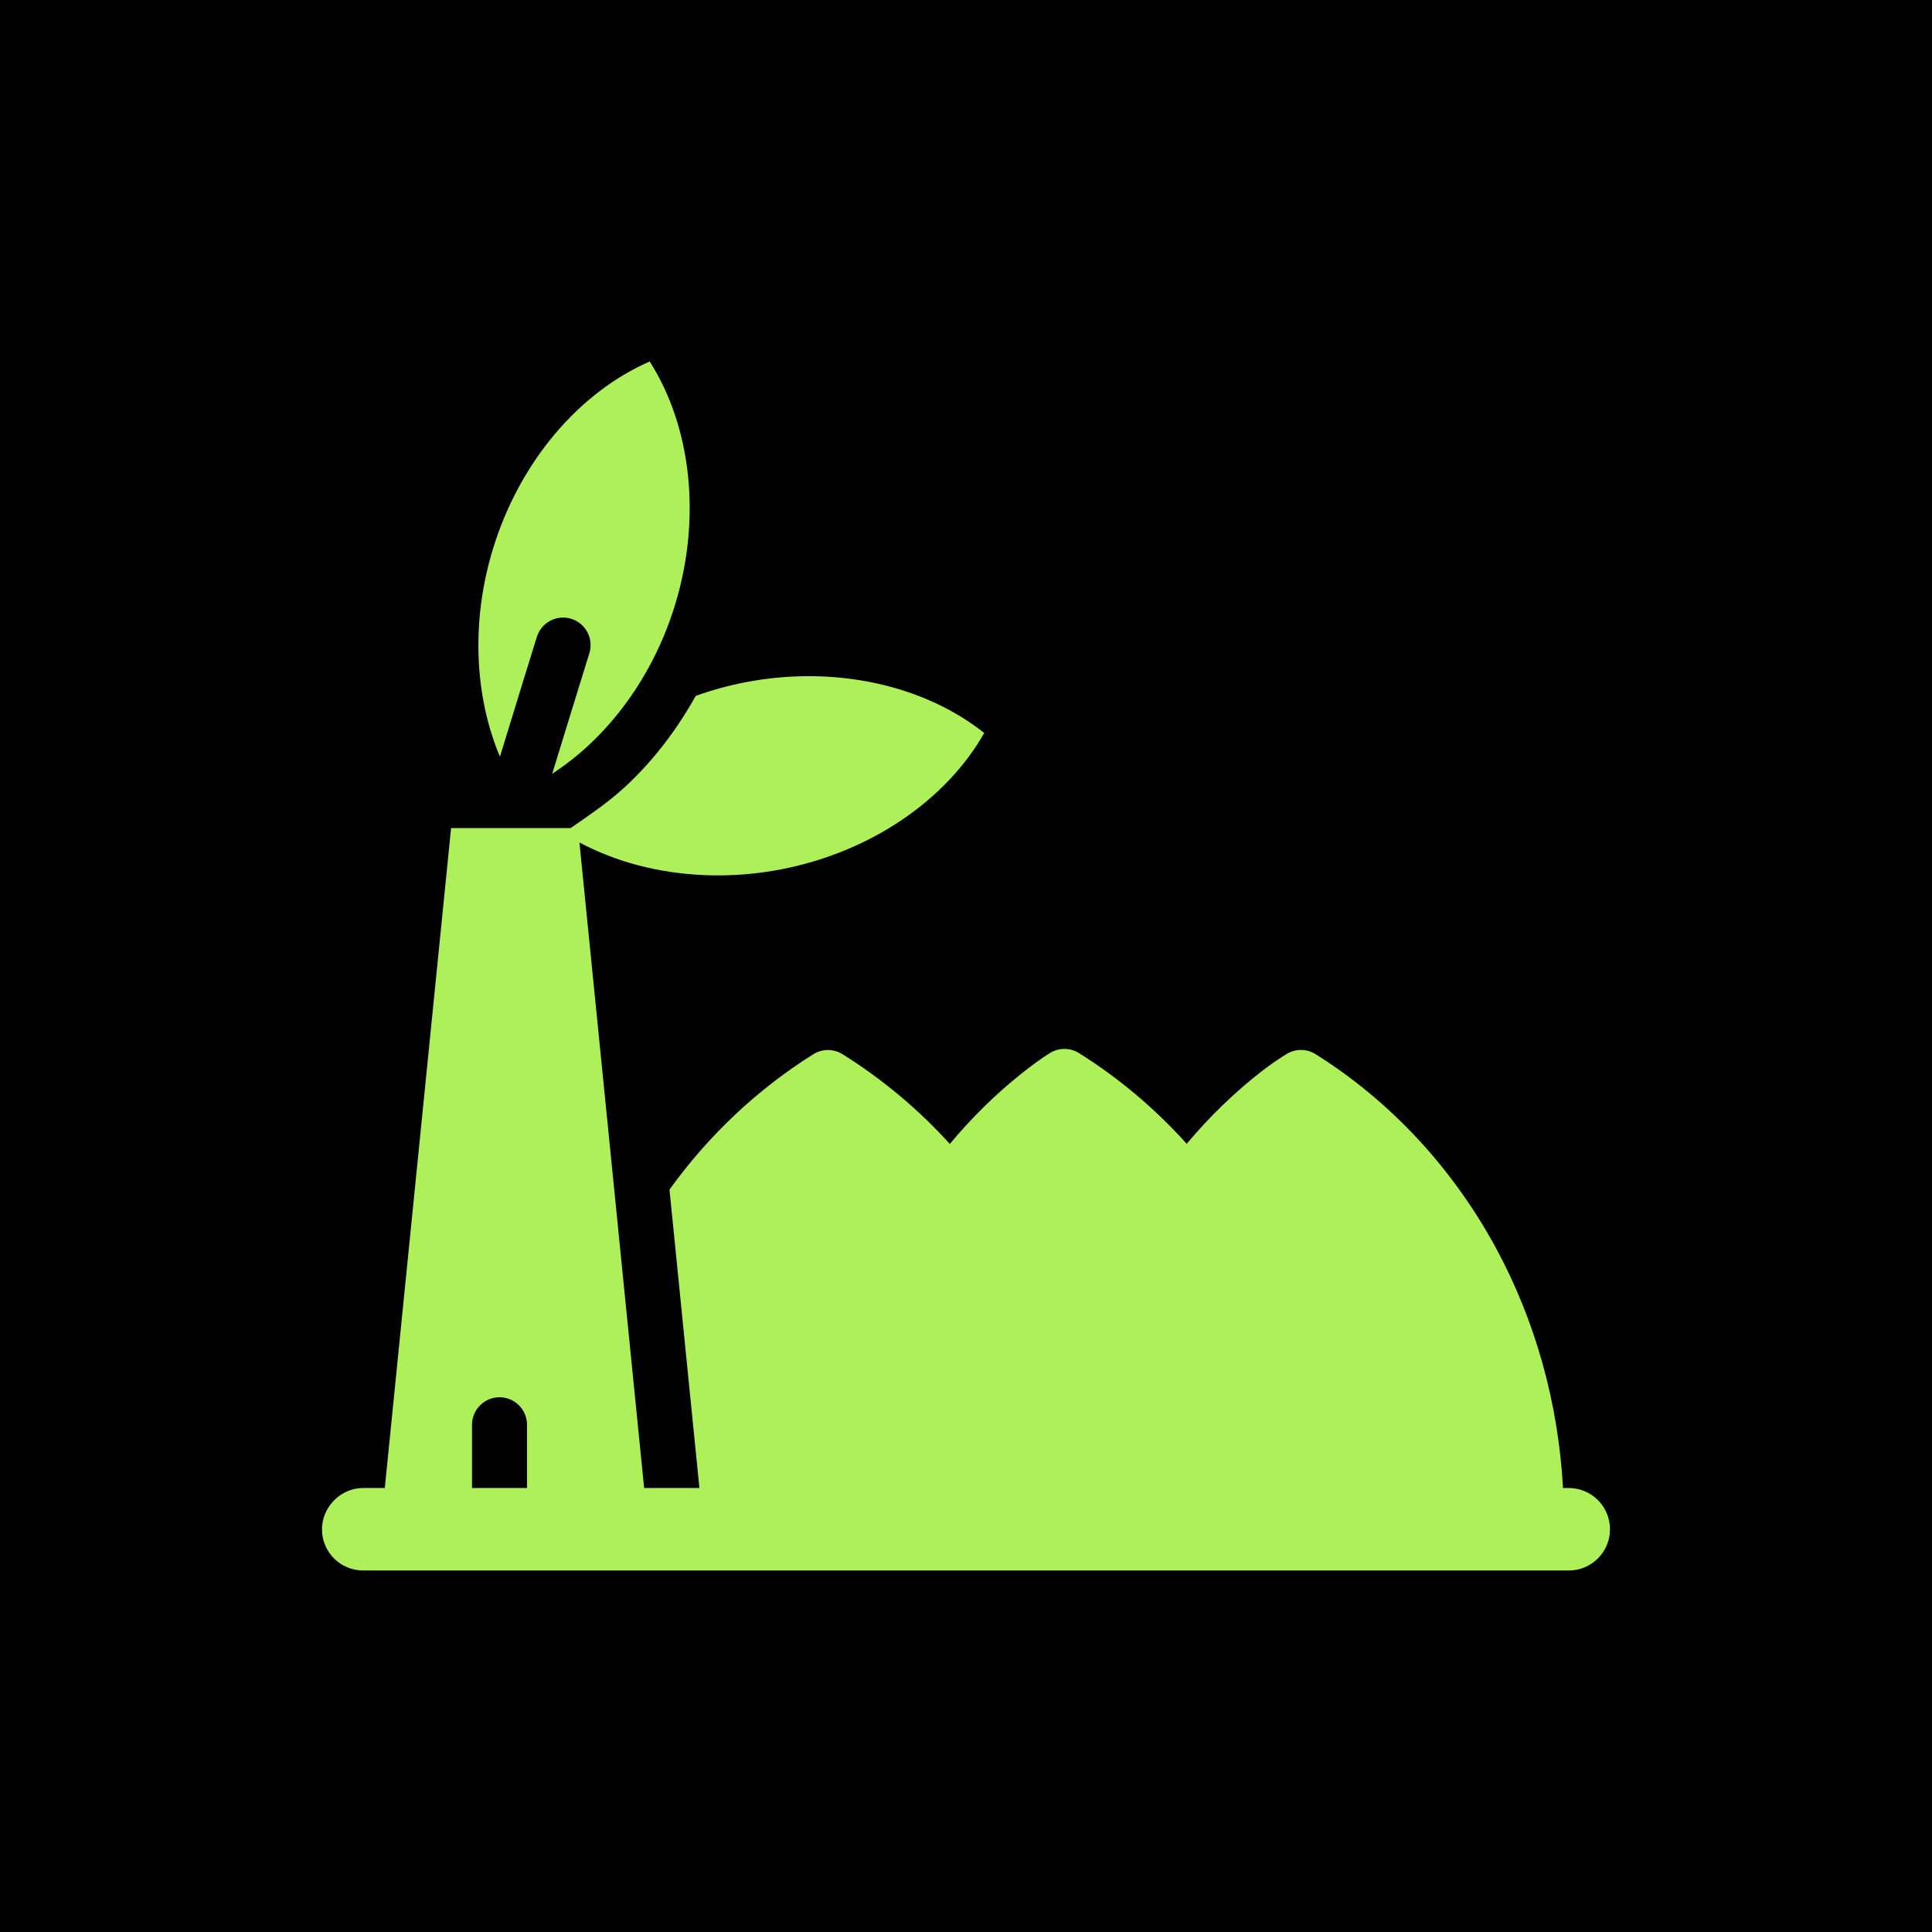 <svg width="150" height="150" viewBox="0 0 150 150" fill="none" xmlns="http://www.w3.org/2000/svg">
<rect width="150" height="150" fill="black"/>
<path d="M121.798 115.529H121.35C120.989 108.911 119.201 102.515 116.117 96.843C112.741 90.635 107.905 85.455 102.133 81.841C101.44 81.407 100.56 81.413 99.867 81.847C99.376 82.154 98.722 82.581 98.009 83.133C95.866 84.792 93.897 86.702 92.137 88.805C89.665 86.059 86.859 83.695 83.774 81.763C83.081 81.329 82.201 81.329 81.508 81.763C80.872 82.161 80.139 82.69 79.328 83.336C77.297 84.952 75.425 86.795 73.745 88.816C71.312 86.131 68.518 83.792 65.415 81.849C64.722 81.415 63.842 81.415 63.149 81.849C58.827 84.555 55.031 88.122 51.979 92.361L54.302 115.529H50.011L44.988 65.412C46.375 66.144 47.875 66.736 49.453 67.157C52.948 68.088 56.82 68.238 60.667 67.492C67.539 66.16 73.428 62.169 76.415 56.909C71.679 53.146 64.724 51.643 57.852 52.975C56.532 53.231 55.249 53.587 54.015 54.029C52.551 56.659 50.719 59.052 48.622 61.007C47.283 62.257 45.836 63.226 44.306 64.293H35.022L29.876 115.529H28.202C27.011 115.529 25.975 116.204 25.423 117.168C25.155 117.637 25 118.165 25 118.743C25 120.512 26.434 121.933 28.202 121.933H121.798C123.566 121.933 125 120.499 125 118.731C125 116.963 123.566 115.529 121.798 115.529ZM40.917 115.529H36.647V110.619C36.647 109.439 37.603 108.484 38.782 108.484C39.961 108.484 40.917 109.439 40.917 110.619V115.529Z" fill="#AEF05A"/>
<path d="M50.443 28.066C44.9 30.488 40.313 35.927 38.271 42.622C36.573 48.186 36.82 54.01 38.815 58.749C39.969 54.969 41.429 50.261 41.68 49.451C42.029 48.325 43.225 47.695 44.351 48.044C45.477 48.394 46.107 49.59 45.758 50.716C44.899 53.486 43.789 57.081 42.918 59.931C42.904 59.979 42.889 60.028 42.874 60.075C42.945 60.029 43.014 59.978 43.085 59.931C47.329 57.105 50.737 52.45 52.418 46.938C54.461 40.243 53.691 33.169 50.443 28.066Z" fill="#AEF05A"/>
</svg>
